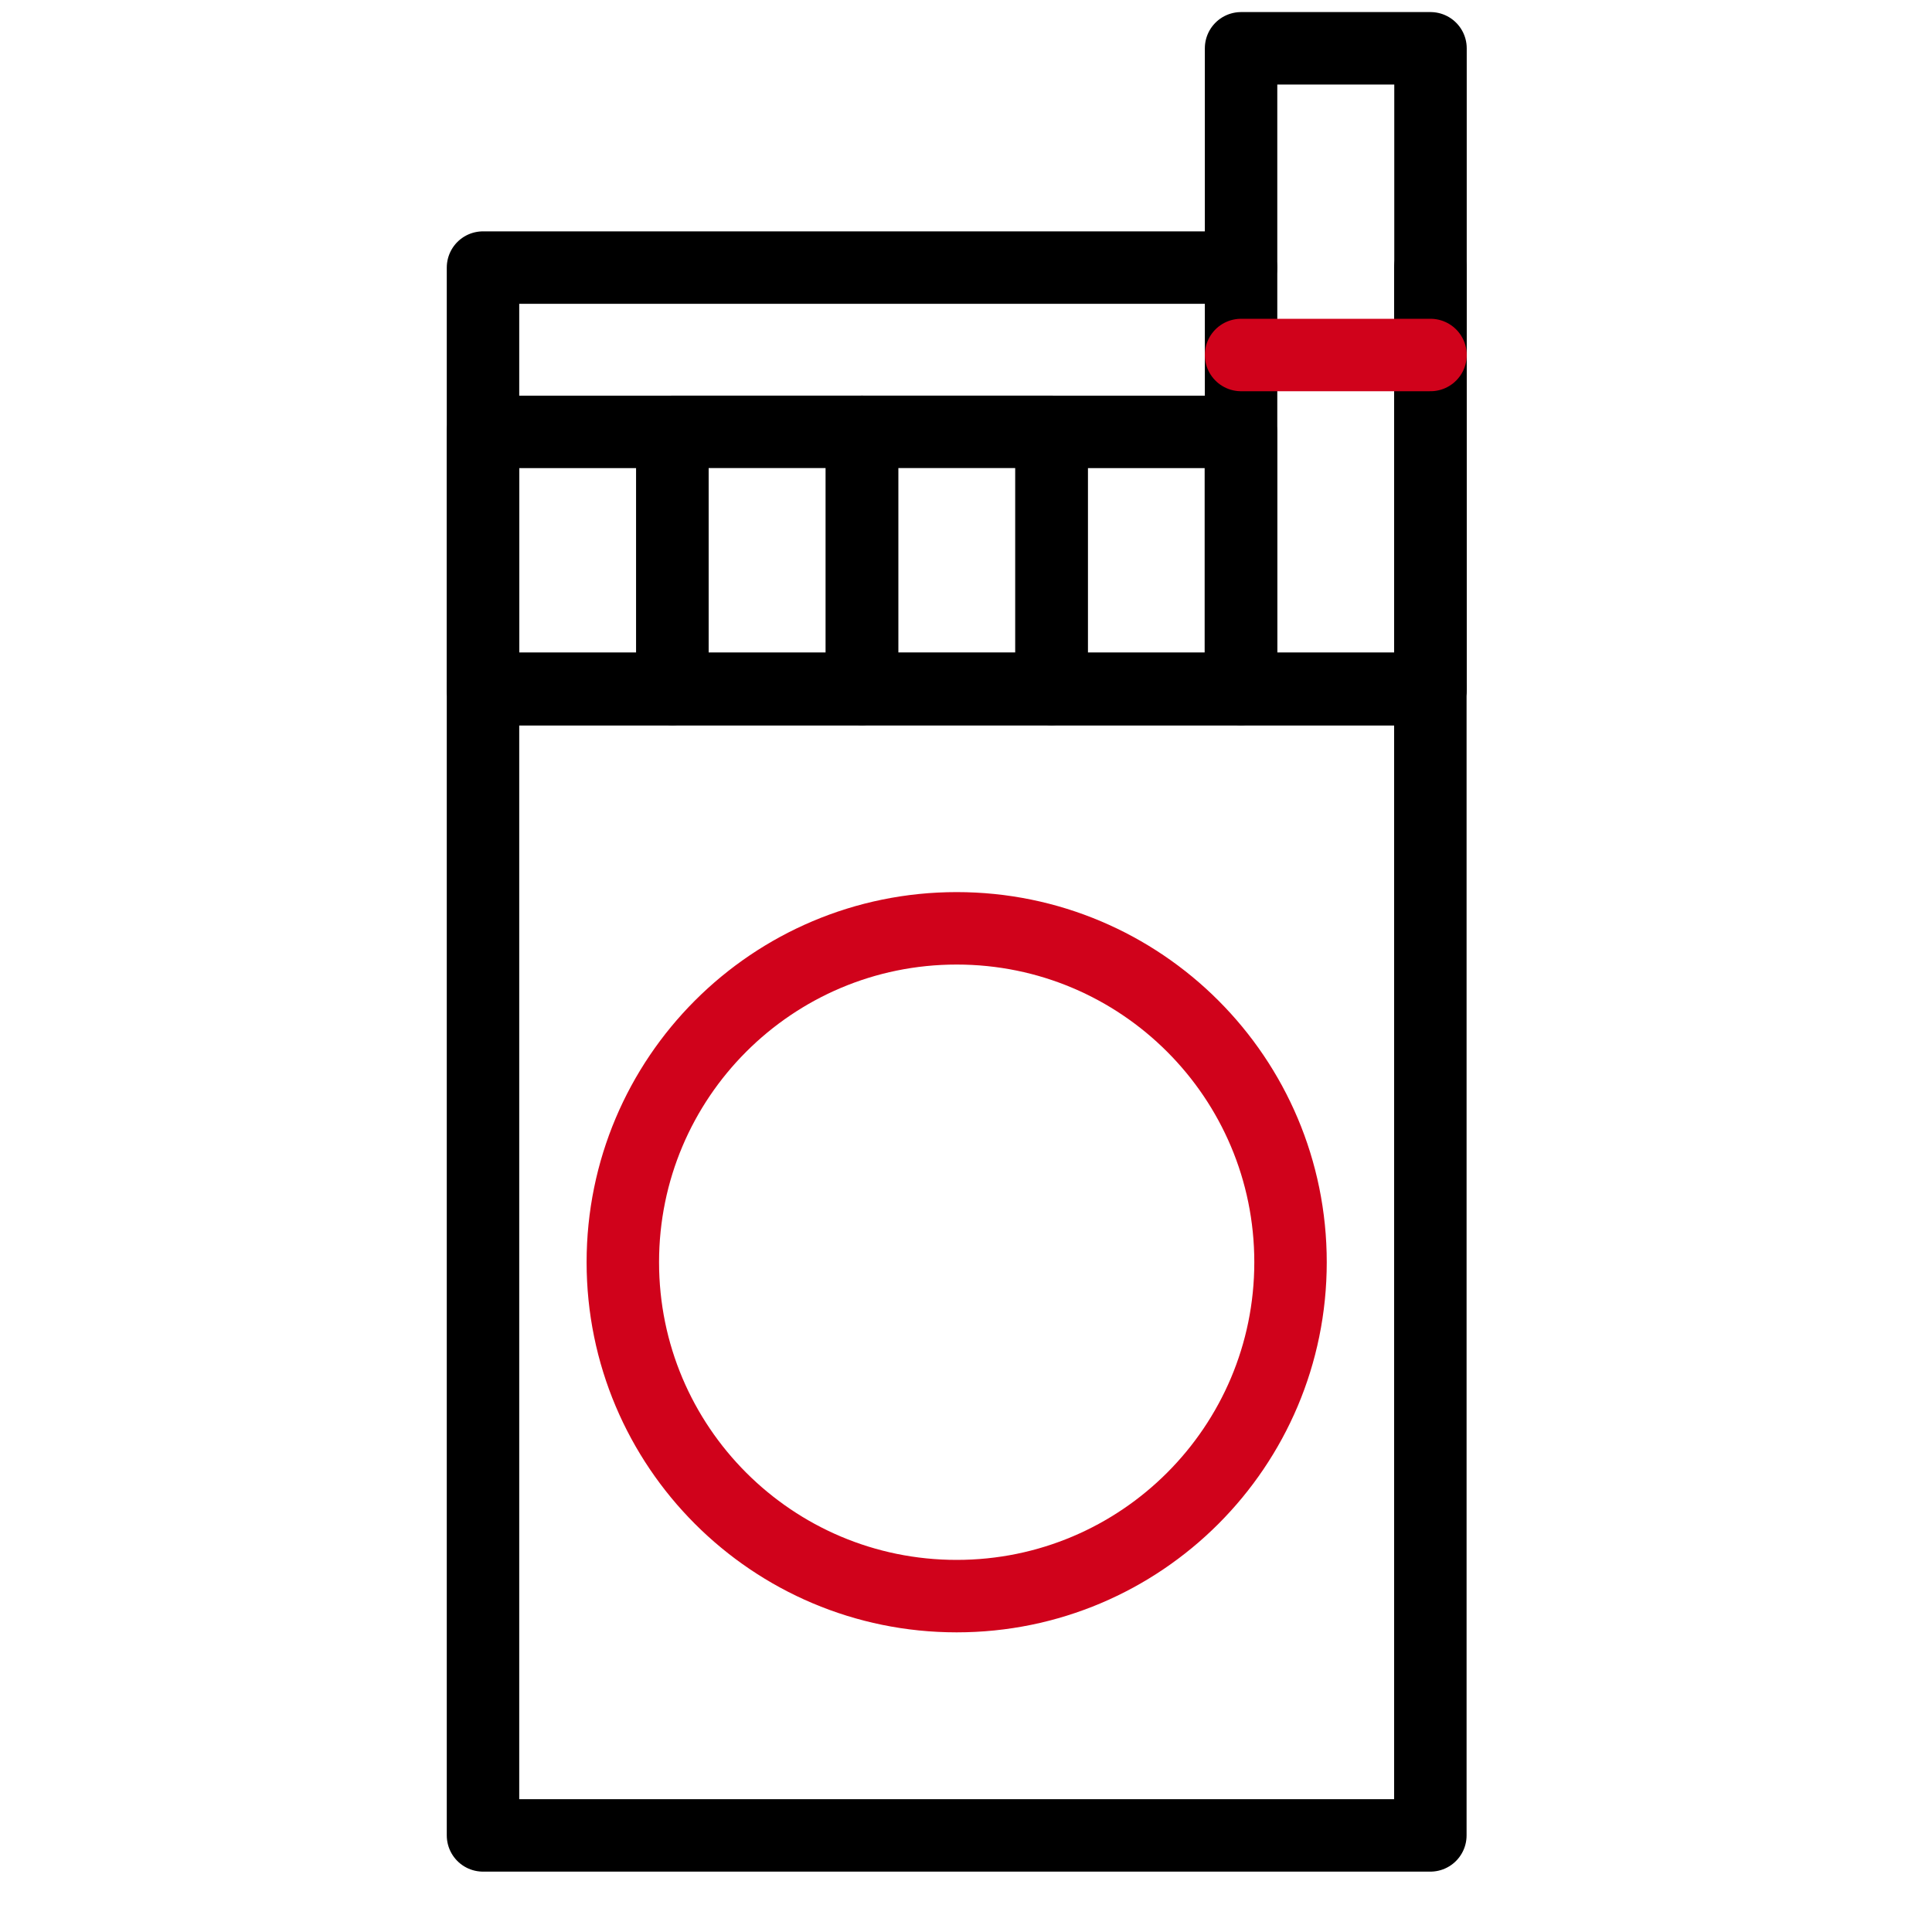 <svg width="40" height="40" viewBox="0 0 40 40" fill="none" xmlns="http://www.w3.org/2000/svg">
<path d="M29.614 38H10V14.264H29.614V38Z" stroke="black" stroke-width="1.5" stroke-miterlimit="10" stroke-linecap="round" stroke-linejoin="round"/>
<path d="M25.692 5.54H10V14.265H29.614V5.54" stroke="black" stroke-width="1.5" stroke-miterlimit="10" stroke-linecap="round" stroke-linejoin="round"/>
<path d="M13.922 14.265H10V8.942H13.922V14.265Z" stroke="black" stroke-width="1.5" stroke-miterlimit="10" stroke-linecap="round" stroke-linejoin="round"/>
<path d="M17.845 14.265H13.922V8.941H17.845V14.265Z" stroke="black" stroke-width="1.5" stroke-miterlimit="10" stroke-linecap="round" stroke-linejoin="round"/>
<path d="M21.772 14.264H17.848V8.941H21.772V14.264Z" stroke="black" stroke-width="1.5" stroke-miterlimit="10" stroke-linecap="round" stroke-linejoin="round"/>
<path d="M25.691 14.265H21.77V8.942H25.691V14.265Z" stroke="black" stroke-width="1.5" stroke-miterlimit="10" stroke-linecap="round" stroke-linejoin="round"/>
<path d="M29.617 14.265H25.695V1H29.617V14.265Z" stroke="black" stroke-width="1.5" stroke-miterlimit="10" stroke-linecap="round" stroke-linejoin="round"/>
<path d="M25.695 7.35H29.617" stroke="#D0021B" stroke-width="1.5" stroke-miterlimit="10" stroke-linecap="round" stroke-linejoin="round"/>
<path d="M26.719 26.133C26.719 29.95 23.625 33.046 19.807 33.046C15.989 33.046 12.895 29.95 12.895 26.133C12.895 22.315 15.989 19.22 19.807 19.22C23.625 19.22 26.719 22.315 26.719 26.133Z" stroke="#D0021B" stroke-width="1.5" stroke-miterlimit="10" stroke-linecap="round" stroke-linejoin="round"/>
</svg>

